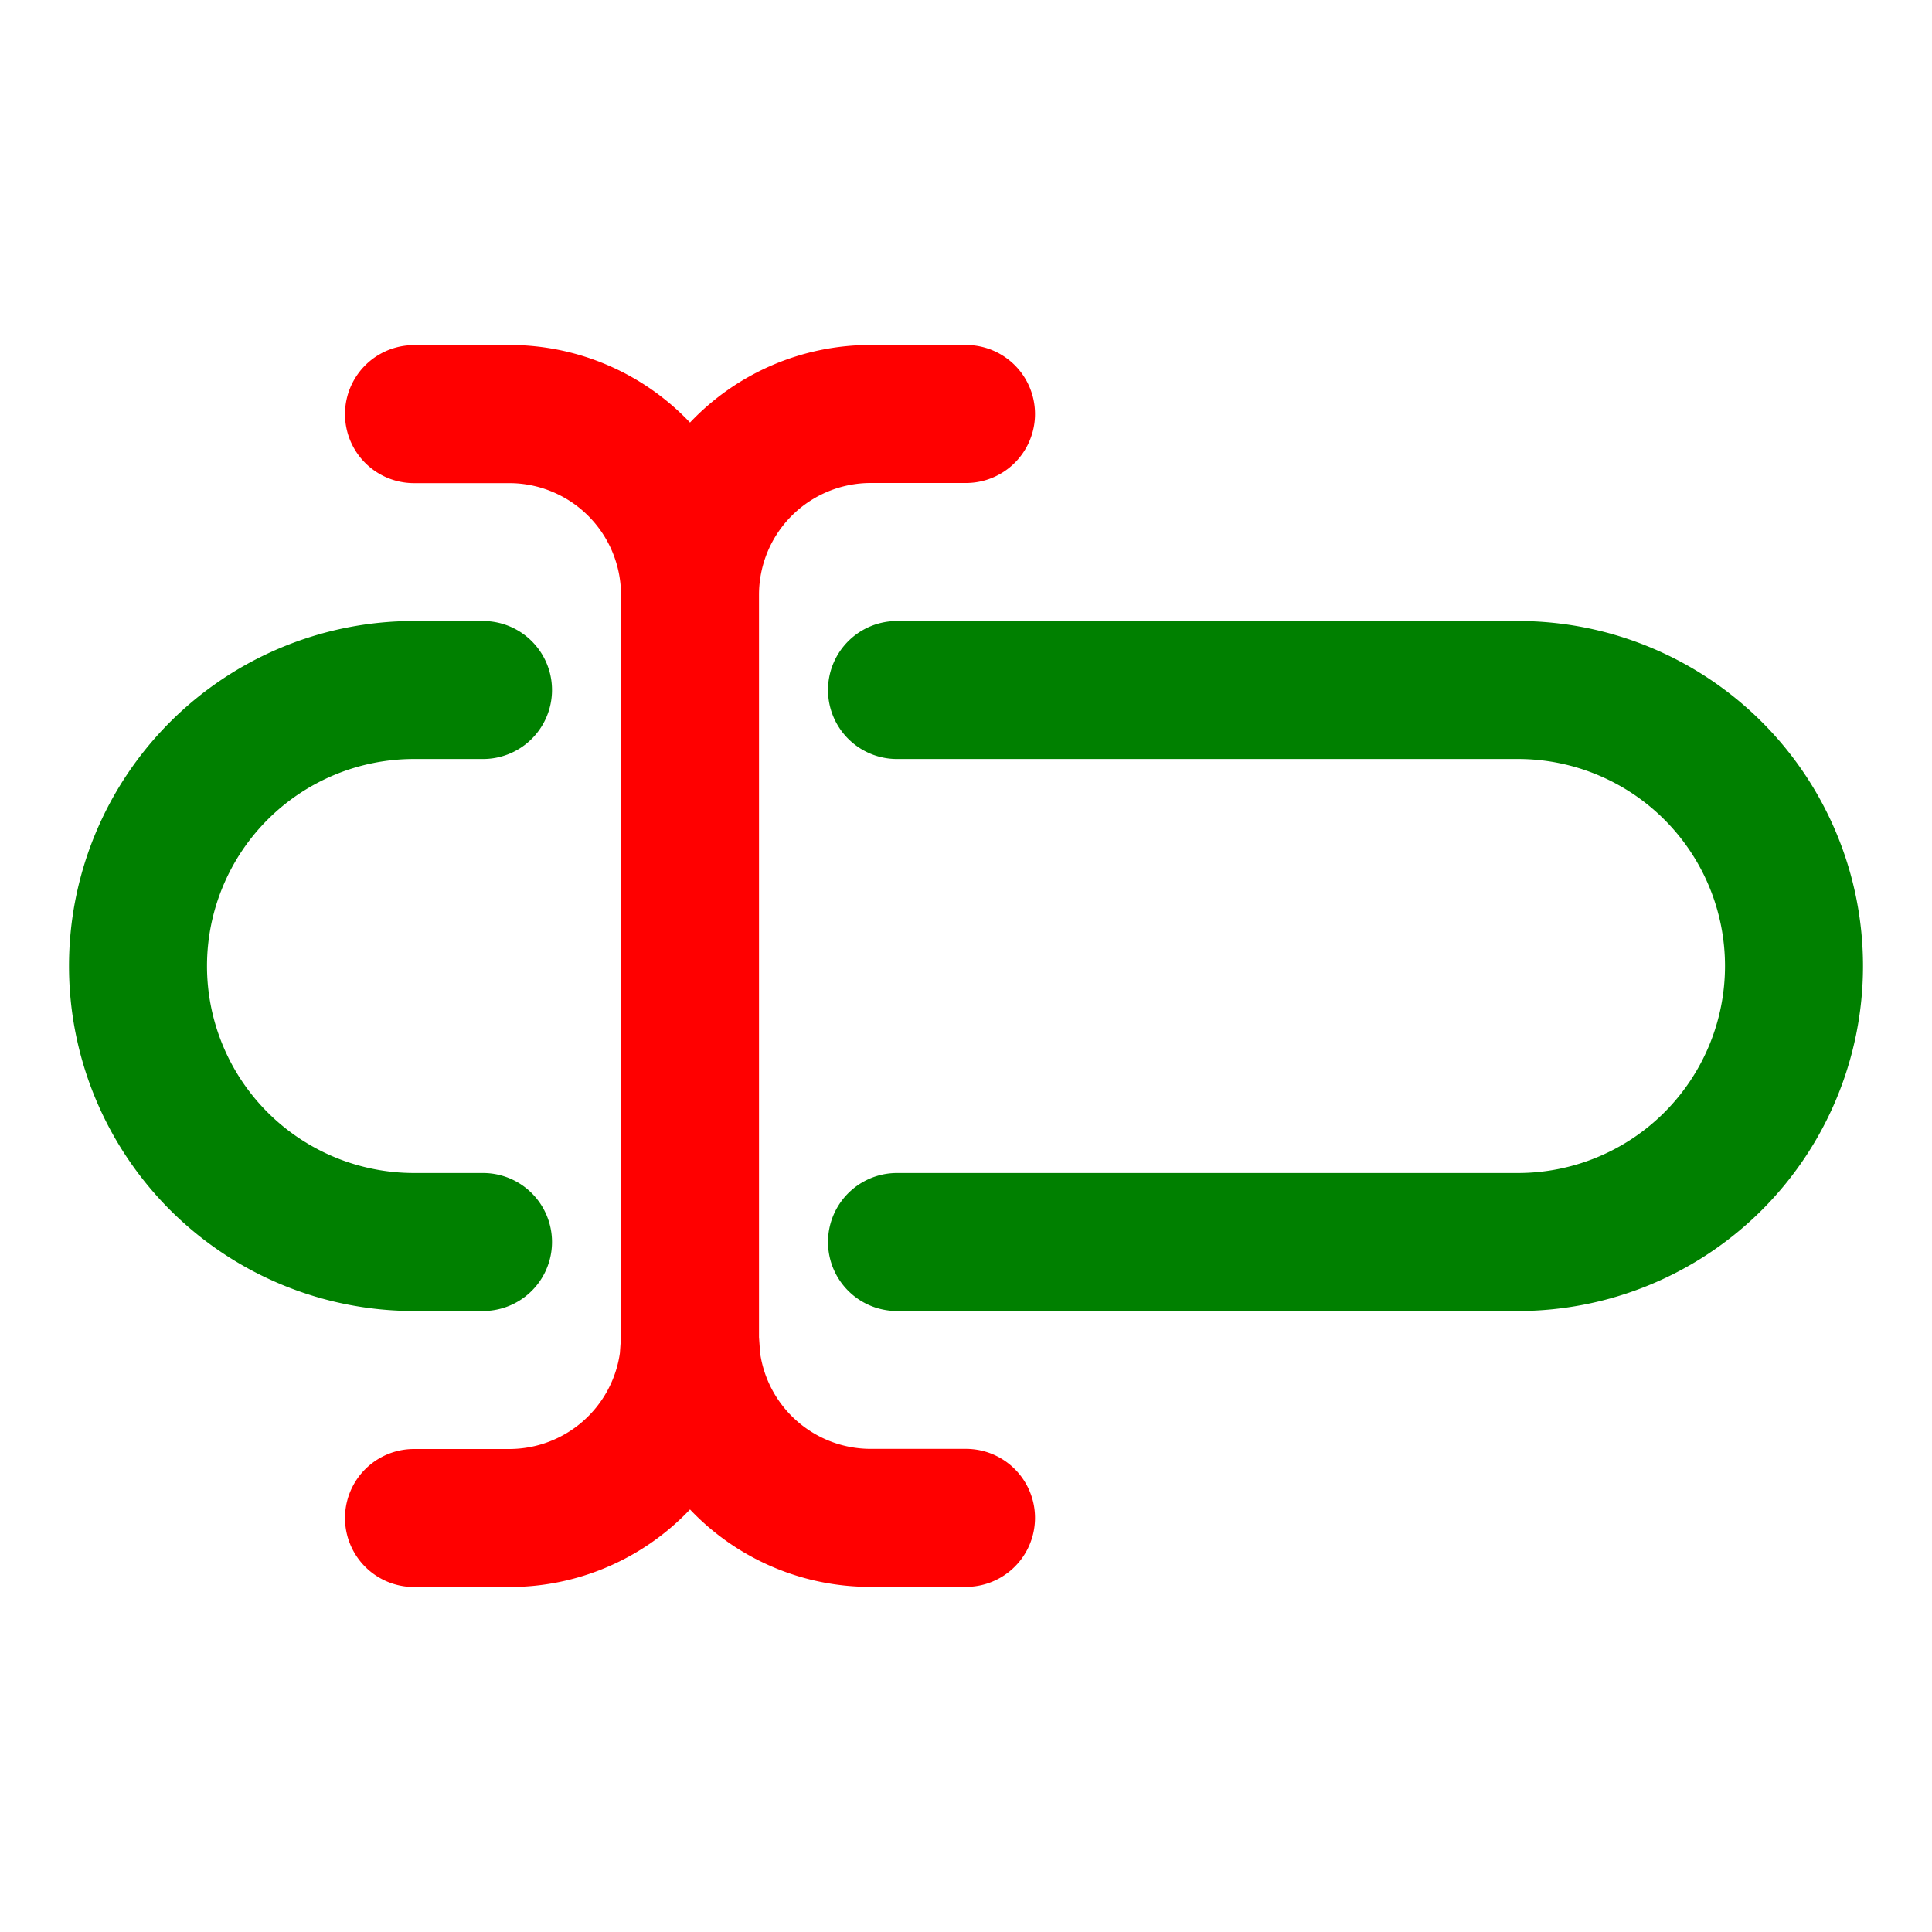 <svg xmlns="http://www.w3.org/2000/svg" width="16" height="16" fill="none" viewBox="0 0 14 14"><path fill="red" d="M3.691 2.5A1.8 1.8 0 0 1 5 3.062 1.8 1.8 0 0 1 6.309 2.5H7a.5.5 0 0 1 0 1h-.691a.81.81 0 0 0-.809.809V9.69l.008.114a.81.81 0 0 0 .8.695H7a.5.5 0 0 1 0 1h-.691A1.8 1.8 0 0 1 5 10.938a1.8 1.8 0 0 1-1.309.562H3a.5.5 0 0 1 0-1h.691a.81.81 0 0 0 .801-.695L4.5 9.69V4.31a.81.81 0 0 0-.809-.809H3a.5.5 0 0 1 0-1z"/><path stroke="green" stroke-linecap="round" d="M3.5 5H3a2 2 0 1 0 0 4h.5m3-4H11a2 2 0 1 1 0 4H6.5"/></svg>